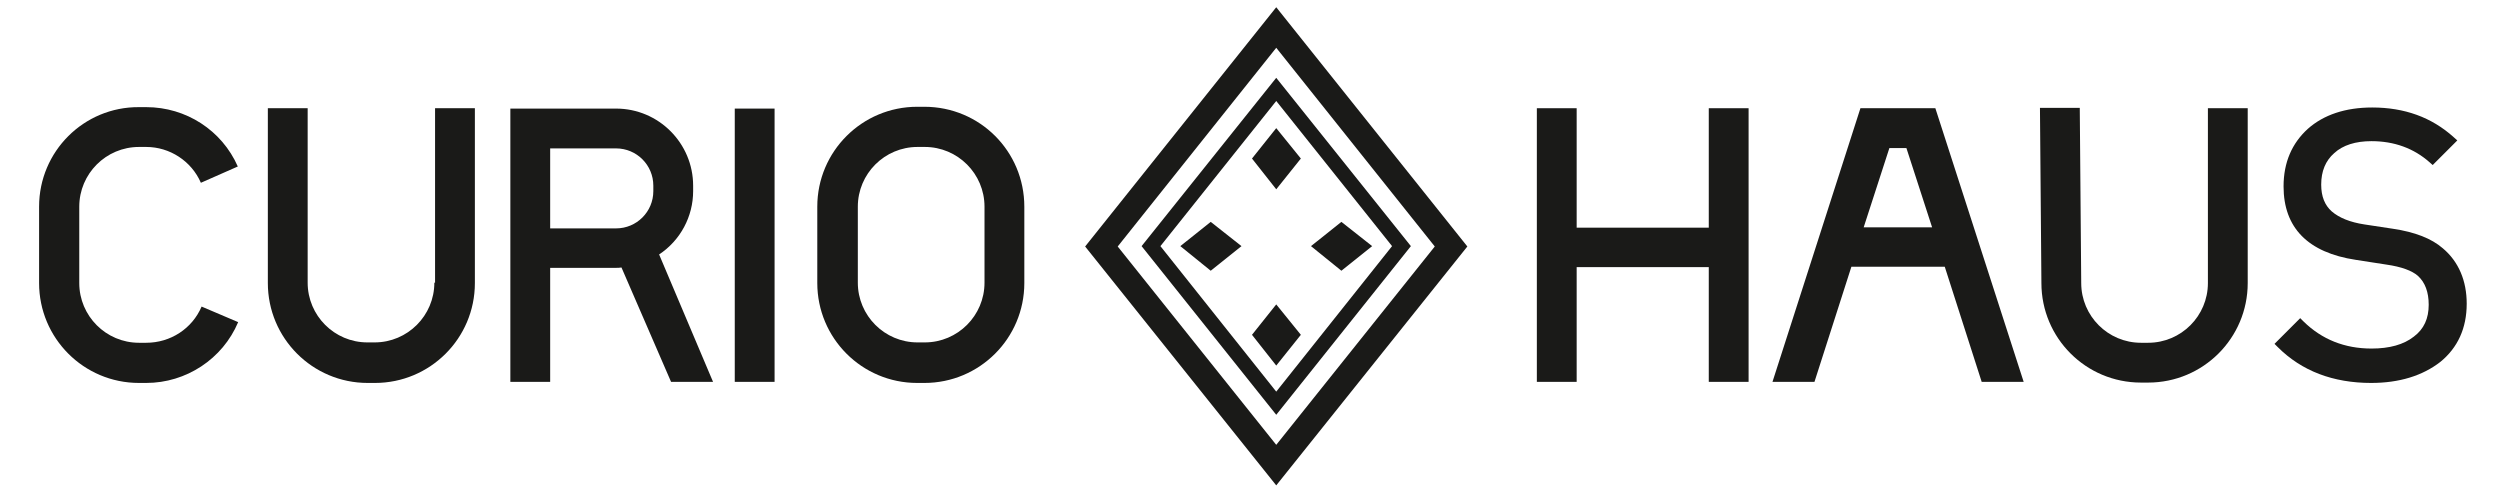 <svg id="Ebene_1" xmlns="http://www.w3.org/2000/svg" xmlns:xlink="http://www.w3.org/1999/xlink" viewBox="0 0 690.7 136.9" style="enable-background:new 0 0 690.7 136.9;"><style>.st0{fill:#1A1A18;}</style><path class="st0" d="M40.4 94.7h-2c-9.1.0-16.5-7.4-16.5-16.5V57.1c0-9.1 7.4-16.5 16.5-16.5h2c6.5.0 12.5 3.9 15.1 9.9L65.7 46c-4.4-10-14.3-16.4-25.3-16.4h-2c-15.2-.1-27.6 12.2-27.6 27.5v21.1c0 15.2 12.3 27.6 27.6 27.6h2c11 0 21.1-6.6 25.4-16.8l-10.1-4.3C53.1 90.8 47.1 94.7 40.4 94.7z"/><path class="st0" d="M191.5 52.8v-1.5c0-11.7-9.5-21.3-21.3-21.3H141v75.5h11V74h18.2c.5.0 1 0 1.5-.1l13.7 31.6H197l-14.9-35.2C188 66.4 191.5 59.8 191.5 52.8zM152 41h18.2c5.7.0 10.3 4.6 10.3 10.3v1.5c0 5.7-4.6 10.3-10.3 10.3H152V41z"/><path class="st0" d="M120 78.1c0 9.1-7.4 16.5-16.5 16.5h-2c-9.1.0-16.5-7.4-16.5-16.5V29.9H74v48.3c0 15.2 12.3 27.6 27.6 27.6h2c15.2.0 27.6-12.3 27.6-27.6V29.9h-11V78.1z"/><path class="st0" d="M255.4 29.5h-2c-15.2.0-27.6 12.3-27.6 27.6v21.1c0 15.2 12.3 27.6 27.6 27.6h2c15.2.0 27.6-12.3 27.6-27.6V57.1c0-15.3-12.3-27.6-27.6-27.6zM272 78.1c0 9.1-7.4 16.5-16.5 16.5h-2c-9.1.0-16.5-7.4-16.5-16.5v-21c0-9.1 7.4-16.5 16.5-16.5h2c9.1.0 16.5 7.4 16.5 16.5v21z"/><rect x="203" y="30" class="st0" width="11" height="75.5"/><path class="st0" d="M610 78.2c0 9.1-7.4 16.5-16.5 16.5h-2c-9.1.0-16.5-7.4-16.5-16.5l-.4-48.4h-11l.4 48.4c0 15.2 12.3 27.5 27.5 27.5h2c15.2.0 27.5-12.3 27.5-27.5V29.9h-11V78.2z"/><polygon class="st0" points="472.1,29.9 472.1,62.9 435.6,62.9 435.6,29.9 424.6,29.9 424.6,105.5 435.6,105.5 435.6,73.8 472.1,73.8 472.1,105.5 483.1,105.5 483.1,29.9"/><path class="st0" d="M534.7 29.9h-10.6H514l-24.3 75.6h11.6l10.2-31.8h25.8l10.2 31.8h11.6L534.7 29.9zM514.9 62.8l7.1-21.9h4.7l7.1 21.9H514.9z"/><path class="st0" d="M674.9 68.6c-3.1-2.7-7.7-4.5-13.8-5.4l-7.9-1.2c-3.9-.6-6.9-1.8-9-3.6-1.9-1.7-2.9-4.1-2.9-7.4.0-3.7 1.2-6.6 3.6-8.7 2.4-2.2 5.9-3.3 10.3-3.3 6.3.0 11.7 2 16 5.8l.9.8 6.8-6.8-1-.9c-6.1-5.5-13.6-8.2-22.5-8.2-7.4.0-13.4 2-17.8 5.9-4.4 4-6.7 9.3-6.7 15.9.0 11.4 6.7 18.3 20 20.3l8.4 1.3c4.2.6 7.1 1.7 8.7 3.1 2 1.8 3 4.5 3 8 0 3.8-1.3 6.7-4.1 8.8-2.8 2.2-6.7 3.3-11.7 3.3-7.4.0-13.7-2.5-18.8-7.5l-.9-.9-7.1 7.1.9.9c6.6 6.6 15.3 9.9 25.8 9.9 7.8.0 14.2-2 19.1-5.8 4.8-3.9 7.3-9.3 7.3-16.1C681.5 77.6 679.3 72.3 674.9 68.6z"/><path class="st0" d="M352.6 134.1l-52.8-66L352.6 2l52.8 66.1-52.8 66zm-43.8-66 43.8 54.8 43.8-54.8-43.8-54.9-43.8 54.9z"/><path class="st0" d="M352.6 114.6 315.4 68l37.2-46.5L389.8 68l-37.2 46.6zM320.6 68l32 40.2 32-40.2-32-40.1-32 40.1z"/><polygon class="st0" points="326.1,68 334.5,61.3 343,68 334.5,74.8"/><polygon class="st0" points="362.2,68 370.6,61.3 379.1,68 370.6,74.8"/><polygon class="st0" points="352.6,35.4 359.4,43.8 352.6,52.3 345.9,43.8"/><polygon class="st0" points="352.6,84.1 359.4,92.5 352.6,101 345.9,92.5"/></svg>